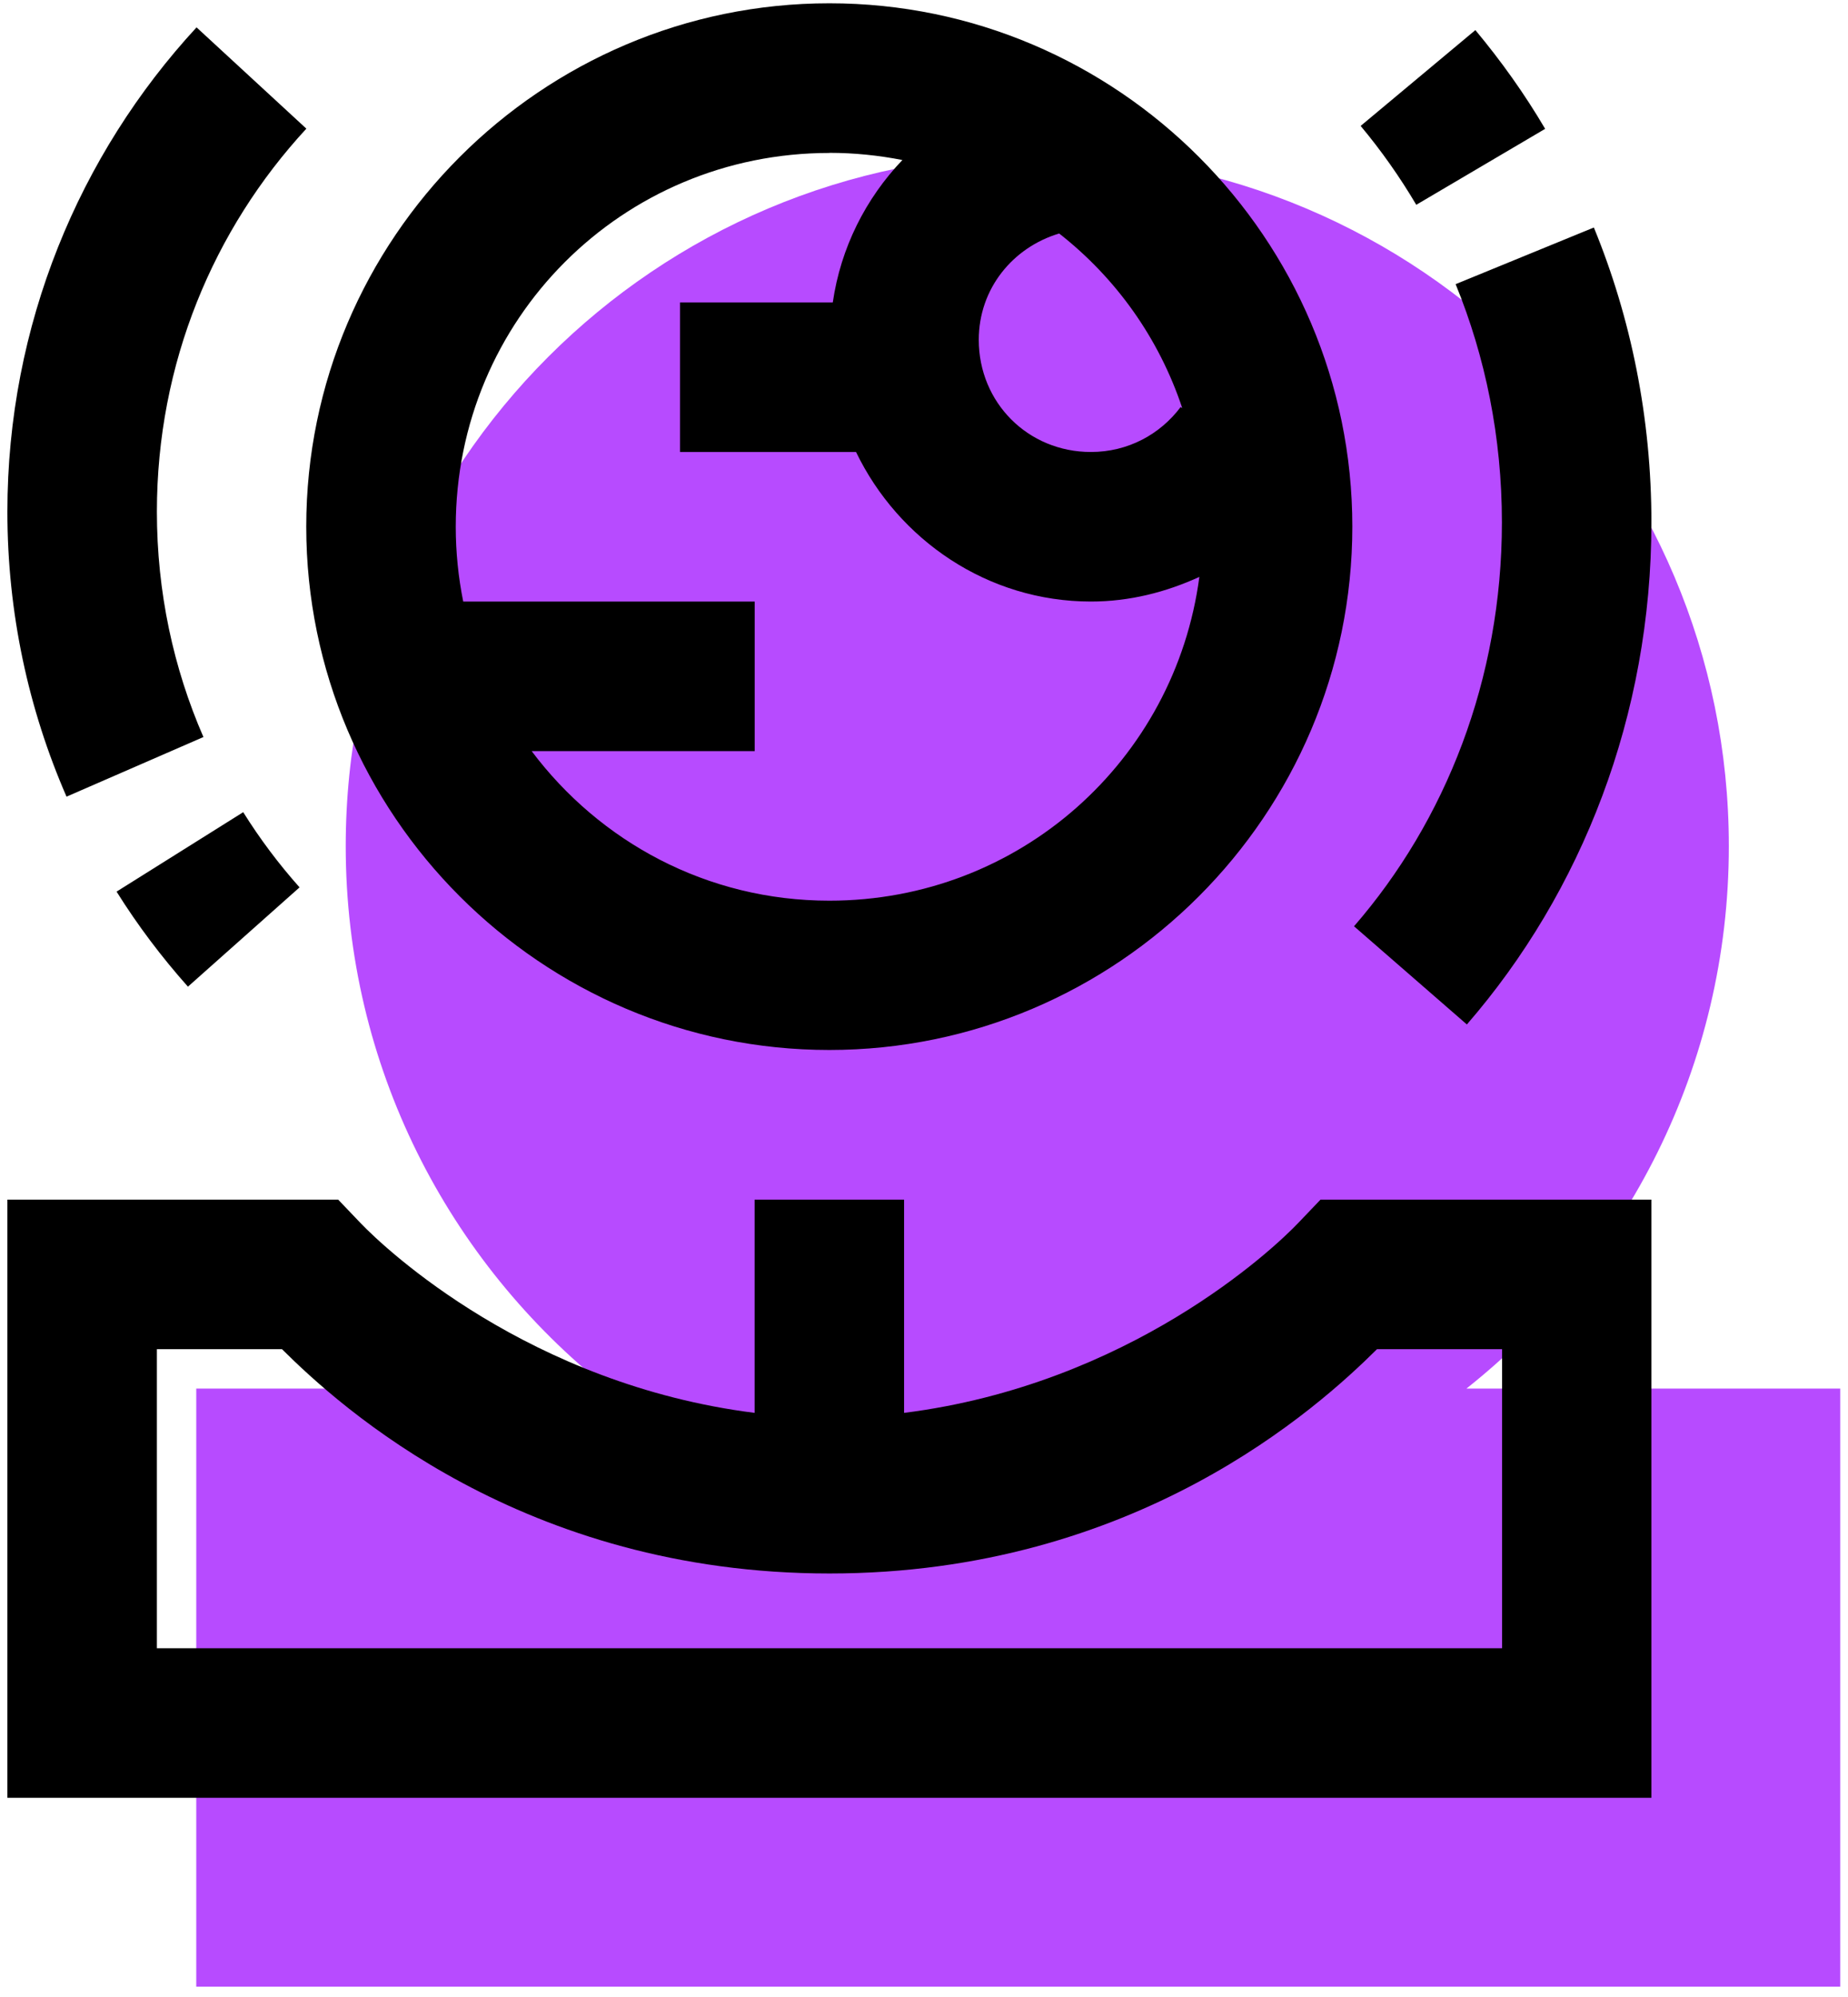 <svg xmlns="http://www.w3.org/2000/svg" width="50" height="54" viewBox="0 0 50 54" fill="none"><g clip-path="url(#clip0_1_1045)"><g clip-path="url(#clip1_1_1045)"><g clip-path="url(#clip2_1_1045)"><path d="M39.676 37.548C43.998 34.122 46.776 28.826 46.776 22.881C46.776 12.546 38.398 4.169 28.064 4.169C17.729 4.169 9.354 12.546 9.354 22.881C9.354 28.826 12.132 34.12 16.454 37.548H5.31V53.723H49.79V37.548H39.676Z" fill="#B74BFF"></path><path d="M22.44 0.089C14.648 0.089 8.286 6.448 8.286 14.24C8.286 22.033 14.645 28.392 22.438 28.392C30.23 28.392 36.589 22.033 36.589 14.24C36.589 6.448 30.233 0.089 22.44 0.089ZM5.318 0.74C2.144 4.177 0.2 8.793 0.2 13.839C0.2 16.573 0.77 19.181 1.8 21.542L5.504 19.93C4.692 18.067 4.245 16.008 4.245 13.837C4.245 9.825 5.777 6.198 8.289 3.479L5.318 0.74ZM39.918 0.814L36.814 3.405C37.371 4.072 37.874 4.785 38.319 5.538L41.806 3.484C41.247 2.534 40.611 1.645 39.918 0.814ZM22.44 4.133C23.117 4.133 23.776 4.202 24.415 4.327C23.424 5.367 22.747 6.696 22.532 8.178H18.398V12.222H23.161C24.308 14.598 26.722 16.266 29.517 16.266C30.565 16.266 31.551 16.011 32.45 15.6C31.794 20.558 27.586 24.355 22.44 24.355C19.124 24.355 16.224 22.758 14.385 20.311H20.419V16.266H12.533C12.402 15.615 12.331 14.938 12.331 14.245C12.331 8.637 16.832 4.136 22.44 4.136V4.133ZM43.124 6.152L39.384 7.684C40.189 9.649 40.636 11.826 40.636 14.125C40.636 18.372 39.108 22.199 36.635 25.047L39.688 27.702C42.797 24.12 44.681 19.342 44.681 14.125C44.681 11.302 44.129 8.599 43.124 6.152ZM28.656 6.313C30.192 7.516 31.357 9.141 31.988 11.037L31.944 11.006C31.39 11.744 30.521 12.222 29.515 12.222C27.816 12.222 26.482 10.888 26.482 9.189C26.482 7.799 27.41 6.688 28.654 6.315L28.656 6.313ZM6.582 21.961L3.154 24.11C3.728 25.027 4.375 25.883 5.085 26.68L8.105 23.995C7.54 23.361 7.029 22.679 6.58 21.961H6.582ZM0.2 32.439V48.614H44.681V32.439H35.728L35.128 33.067C34.446 33.785 30.557 37.436 24.461 38.205V32.439H20.417V38.205C14.323 37.436 10.435 33.785 9.75 33.067L9.15 32.439H0.2ZM4.245 36.483H7.63C9.206 38.049 14.15 42.548 22.443 42.548C30.736 42.548 35.677 38.049 37.256 36.483H40.641V44.569H4.245V36.483Z" fill="black"></path></g></g></g><defs><clipPath id="clip0_1_1045"><rect width="49.59" height="53.63" fill="white" transform="translate(0.2 0.09)"></rect></clipPath><clipPath id="clip1_1_1045"><rect width="49.59" height="53.63" fill="white" transform="translate(0.2 0.09)"></rect></clipPath><clipPath id="clip2_1_1045"><rect width="49.59" height="53.632" fill="white" transform="translate(0.2 0.089)"></rect></clipPath></defs></svg>